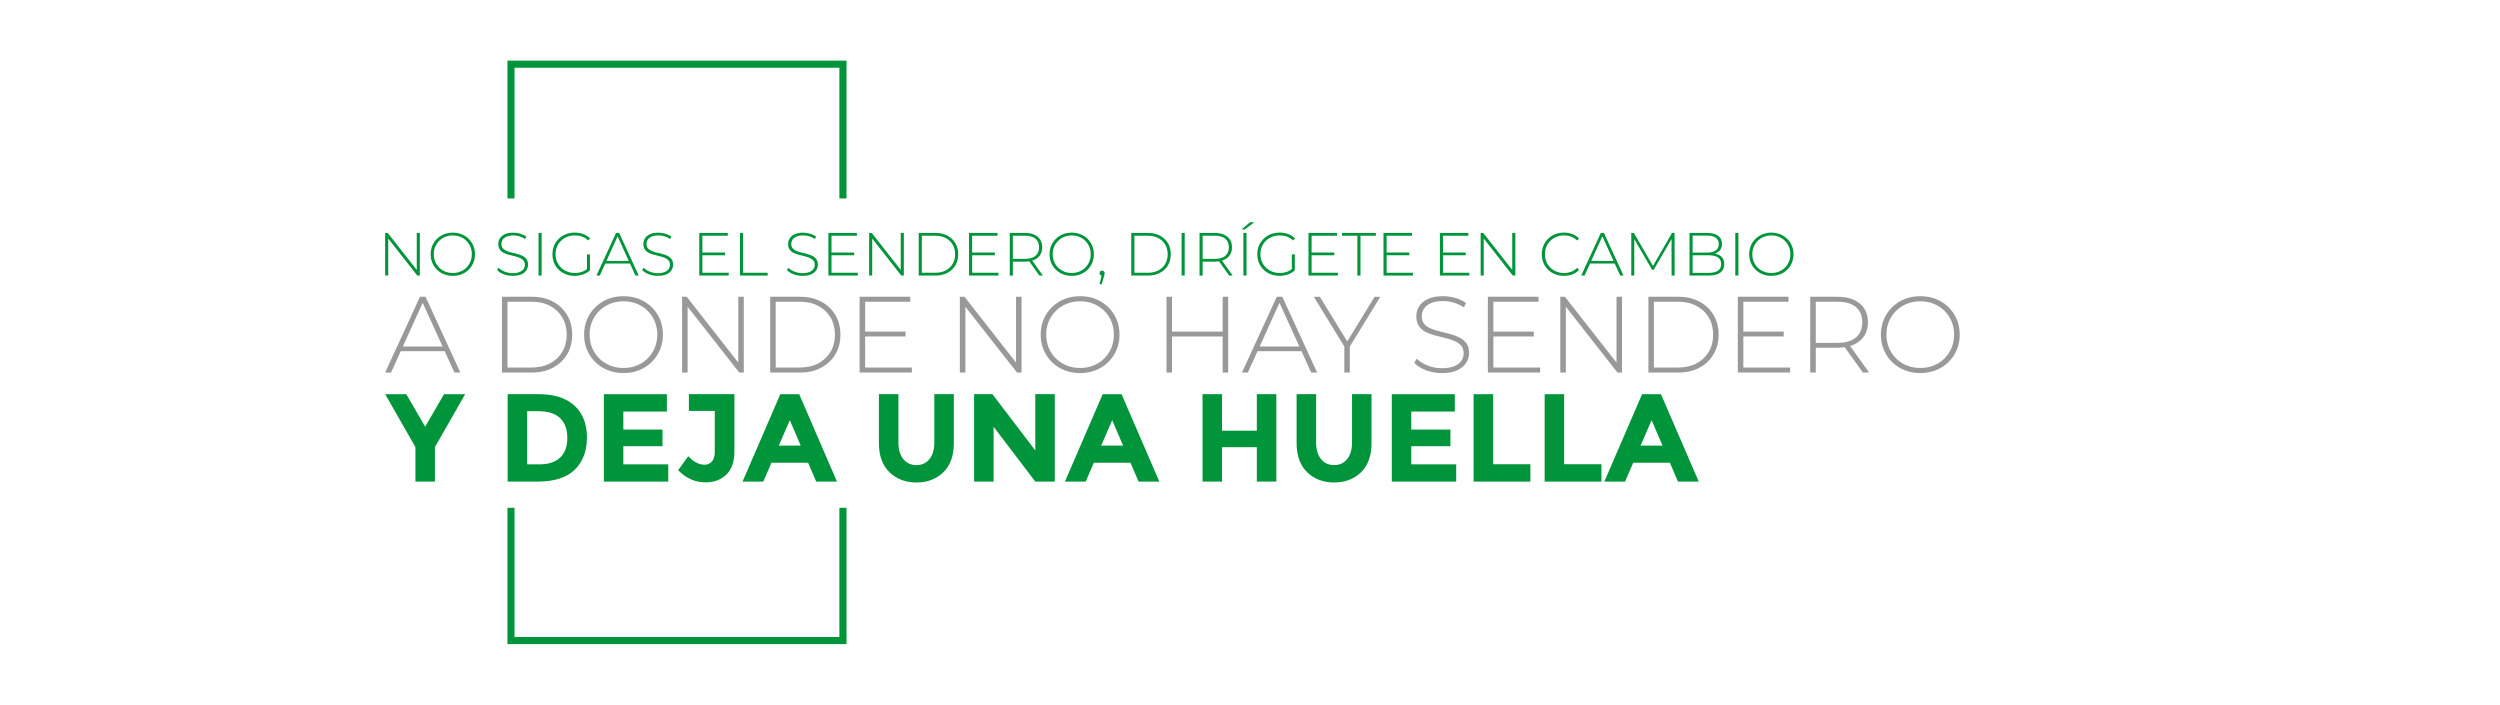 <?xml version="1.0" encoding="utf-8"?>
<!-- Generator: Adobe Illustrator 25.4.1, SVG Export Plug-In . SVG Version: 6.00 Build 0)  -->
<svg version="1.1" id="Capa_1" xmlns="http://www.w3.org/2000/svg" xmlns:xlink="http://www.w3.org/1999/xlink" x="0px" y="0px"
	 viewBox="0 0 1160 327" style="enable-background:new 0 0 1160 327;" xml:space="preserve">
<style type="text/css">
	.st0{fill:#00953B;}
	.st1{fill:#999999;}
</style>
<g>
	<g>
		<polygon class="st0" points="238.74,92.08 238.74,31.43 389.48,31.43 389.48,92.08 392.78,92.08 392.78,28.13 235.45,28.13 
			235.45,92.08 		"/>
		<polygon class="st0" points="389.48,235.62 389.48,295.57 238.74,295.57 238.74,235.62 235.45,235.62 235.45,298.87 
			392.78,298.87 392.78,235.62 		"/>
	</g>
	<g>
		<g>
			<path class="st0" d="M178.71,127.86v-19.78h1.21l14.1,18h-0.65v-18h1.44v19.78h-1.19l-14.13-18h0.65v18H178.71z"/>
			<path class="st0" d="M210.11,128c-1.47,0-2.83-0.25-4.08-0.75c-1.26-0.5-2.35-1.21-3.28-2.12c-0.93-0.91-1.65-1.98-2.16-3.19
				c-0.51-1.21-0.76-2.54-0.76-3.97c0-1.43,0.25-2.76,0.76-3.97c0.51-1.22,1.23-2.28,2.16-3.19c0.93-0.91,2.02-1.62,3.28-2.12
				c1.25-0.5,2.61-0.75,4.08-0.75c1.47,0,2.83,0.25,4.08,0.75c1.25,0.5,2.34,1.2,3.26,2.11c0.92,0.9,1.64,1.96,2.16,3.18
				c0.52,1.21,0.78,2.55,0.78,4s-0.26,2.78-0.78,4c-0.52,1.21-1.24,2.28-2.16,3.18c-0.92,0.9-2.01,1.61-3.26,2.11
				C212.94,127.75,211.58,128,210.11,128z M210.11,126.67c1.26,0,2.43-0.22,3.5-0.65c1.07-0.43,2.01-1.05,2.8-1.84
				c0.79-0.79,1.41-1.71,1.85-2.77c0.44-1.05,0.66-2.2,0.66-3.45c0-1.26-0.22-2.42-0.66-3.46c-0.44-1.05-1.06-1.96-1.85-2.76
				c-0.79-0.79-1.72-1.4-2.8-1.84c-1.07-0.43-2.24-0.65-3.5-0.65s-2.43,0.22-3.5,0.65c-1.07,0.43-2.01,1.05-2.81,1.84
				c-0.8,0.79-1.42,1.71-1.86,2.76c-0.44,1.05-0.66,2.2-0.66,3.46c0,1.24,0.22,2.39,0.66,3.45c0.44,1.06,1.06,1.98,1.86,2.77
				c0.8,0.79,1.74,1.4,2.81,1.84C207.68,126.45,208.85,126.67,210.11,126.67z"/>
			<path class="st0" d="M237.87,128c-1.47,0-2.86-0.25-4.17-0.75c-1.31-0.5-2.32-1.14-3.04-1.94l0.65-1.07
				c0.68,0.7,1.61,1.29,2.79,1.77c1.18,0.48,2.42,0.72,3.74,0.72s2.4-0.17,3.24-0.52c0.84-0.35,1.46-0.81,1.86-1.4
				c0.41-0.58,0.61-1.23,0.61-1.95c0-0.85-0.23-1.53-0.68-2.03c-0.45-0.51-1.04-0.91-1.78-1.21c-0.74-0.3-1.54-0.56-2.4-0.76
				c-0.87-0.21-1.74-0.43-2.63-0.66c-0.89-0.24-1.7-0.54-2.43-0.92c-0.74-0.38-1.32-0.89-1.77-1.54c-0.44-0.65-0.66-1.49-0.66-2.53
				c0-0.94,0.24-1.81,0.74-2.6c0.49-0.79,1.25-1.43,2.29-1.92c1.04-0.49,2.37-0.73,3.99-0.73c1.09,0,2.17,0.16,3.24,0.48
				c1.06,0.32,1.97,0.75,2.73,1.3l-0.54,1.16c-0.83-0.56-1.72-0.98-2.67-1.26c-0.95-0.27-1.87-0.41-2.75-0.41
				c-1.26,0-2.31,0.18-3.14,0.54c-0.83,0.36-1.44,0.83-1.84,1.43c-0.39,0.59-0.59,1.26-0.59,1.99c0,0.85,0.22,1.53,0.66,2.03
				c0.44,0.51,1.03,0.91,1.77,1.22c0.73,0.3,1.54,0.56,2.43,0.76c0.88,0.21,1.76,0.43,2.63,0.66c0.87,0.24,1.67,0.54,2.4,0.92
				c0.74,0.38,1.33,0.89,1.78,1.53c0.45,0.64,0.68,1.47,0.68,2.49c0,0.92-0.26,1.79-0.76,2.59c-0.51,0.8-1.29,1.44-2.33,1.92
				C240.85,127.76,239.51,128,237.87,128z"/>
			<path class="st0" d="M249.88,127.86v-19.78h1.44v19.78H249.88z"/>
			<path class="st0" d="M266.67,128c-1.49,0-2.86-0.25-4.13-0.75c-1.26-0.5-2.36-1.2-3.29-2.11c-0.93-0.9-1.65-1.96-2.16-3.18
				c-0.51-1.21-0.76-2.55-0.76-4s0.25-2.78,0.76-4c0.51-1.21,1.23-2.28,2.18-3.18s2.04-1.61,3.29-2.11c1.25-0.5,2.63-0.75,4.14-0.75
				c1.43,0,2.76,0.23,3.98,0.68c1.22,0.45,2.27,1.13,3.14,2.03l-0.9,0.96c-0.87-0.85-1.81-1.45-2.84-1.81
				c-1.03-0.36-2.14-0.54-3.35-0.54c-1.28,0-2.47,0.22-3.56,0.65c-1.09,0.43-2.05,1.05-2.85,1.84c-0.81,0.79-1.44,1.71-1.88,2.77
				c-0.44,1.05-0.66,2.2-0.66,3.45s0.22,2.39,0.66,3.45c0.44,1.06,1.07,1.98,1.88,2.77c0.81,0.79,1.76,1.4,2.85,1.84
				c1.09,0.43,2.28,0.65,3.56,0.65c1.17,0,2.27-0.18,3.32-0.54s2-0.95,2.87-1.78l0.82,1.1c-0.89,0.85-1.95,1.48-3.18,1.91
				C269.32,127.78,268.02,128,266.67,128z M272.35,125.31v-7.26h1.39v7.4L272.35,125.31z"/>
			<path class="st0" d="M276.75,127.86l9.1-19.78h1.44l9.1,19.78h-1.55l-8.59-18.88h0.62l-8.56,18.88H276.75z M280.09,122.29
				l0.48-1.22h11.84l0.48,1.22H280.09z"/>
			<path class="st0" d="M305.19,128c-1.47,0-2.86-0.25-4.17-0.75c-1.31-0.5-2.32-1.14-3.04-1.94l0.65-1.07
				c0.68,0.7,1.61,1.29,2.79,1.77c1.18,0.48,2.42,0.72,3.74,0.72c1.32,0,2.4-0.17,3.24-0.52c0.84-0.35,1.46-0.81,1.86-1.4
				c0.41-0.58,0.61-1.23,0.61-1.95c0-0.85-0.23-1.53-0.68-2.03c-0.45-0.51-1.04-0.91-1.78-1.21c-0.74-0.3-1.54-0.56-2.4-0.76
				c-0.87-0.21-1.74-0.43-2.63-0.66c-0.89-0.24-1.7-0.54-2.43-0.92c-0.74-0.38-1.32-0.89-1.77-1.54c-0.44-0.65-0.66-1.49-0.66-2.53
				c0-0.94,0.24-1.81,0.74-2.6c0.49-0.79,1.25-1.43,2.29-1.92c1.04-0.49,2.37-0.73,3.99-0.73c1.09,0,2.17,0.16,3.24,0.48
				c1.06,0.32,1.97,0.75,2.73,1.3l-0.54,1.16c-0.83-0.56-1.72-0.98-2.67-1.26c-0.95-0.27-1.87-0.41-2.75-0.41
				c-1.26,0-2.31,0.18-3.14,0.54c-0.83,0.36-1.44,0.83-1.84,1.43c-0.39,0.59-0.59,1.26-0.59,1.99c0,0.85,0.22,1.53,0.66,2.03
				c0.44,0.51,1.03,0.91,1.77,1.22c0.73,0.3,1.54,0.56,2.43,0.76c0.88,0.21,1.76,0.43,2.63,0.66c0.87,0.24,1.67,0.54,2.4,0.92
				c0.74,0.38,1.33,0.89,1.78,1.53c0.45,0.64,0.68,1.47,0.68,2.49c0,0.92-0.26,1.79-0.76,2.59c-0.51,0.8-1.29,1.44-2.33,1.92
				C308.17,127.76,306.82,128,305.19,128z"/>
			<path class="st0" d="M325.9,126.56h12.21v1.3h-13.65v-19.78h13.23v1.3H325.9V126.56z M325.73,117.17h10.71v1.27h-10.71V117.17z"
				/>
			<path class="st0" d="M343.36,127.86v-19.78h1.44v18.48h11.39v1.3H343.36z"/>
			<path class="st0" d="M372.36,128c-1.47,0-2.86-0.25-4.17-0.75c-1.31-0.5-2.32-1.14-3.04-1.94l0.65-1.07
				c0.68,0.7,1.61,1.29,2.79,1.77c1.18,0.48,2.42,0.72,3.74,0.72s2.4-0.17,3.24-0.52c0.84-0.35,1.46-0.81,1.86-1.4
				c0.41-0.58,0.61-1.23,0.61-1.95c0-0.85-0.23-1.53-0.68-2.03c-0.45-0.51-1.04-0.91-1.78-1.21c-0.74-0.3-1.54-0.56-2.4-0.76
				c-0.87-0.21-1.74-0.43-2.63-0.66c-0.89-0.24-1.7-0.54-2.43-0.92c-0.74-0.38-1.32-0.89-1.77-1.54c-0.44-0.65-0.66-1.49-0.66-2.53
				c0-0.94,0.24-1.81,0.74-2.6c0.49-0.79,1.25-1.43,2.29-1.92c1.04-0.49,2.37-0.73,3.99-0.73c1.09,0,2.17,0.16,3.24,0.48
				c1.06,0.32,1.97,0.75,2.73,1.3l-0.54,1.16c-0.83-0.56-1.72-0.98-2.67-1.26c-0.95-0.27-1.87-0.41-2.75-0.41
				c-1.26,0-2.31,0.18-3.14,0.54c-0.83,0.36-1.44,0.83-1.84,1.43c-0.39,0.59-0.59,1.26-0.59,1.99c0,0.85,0.22,1.53,0.66,2.03
				c0.44,0.51,1.03,0.91,1.77,1.22c0.73,0.3,1.54,0.56,2.43,0.76c0.88,0.21,1.76,0.43,2.63,0.66c0.87,0.24,1.67,0.54,2.4,0.92
				c0.74,0.38,1.33,0.89,1.78,1.53c0.45,0.64,0.68,1.47,0.68,2.49c0,0.92-0.26,1.79-0.76,2.59c-0.51,0.8-1.29,1.44-2.33,1.92
				C375.34,127.76,374,128,372.36,128z"/>
			<path class="st0" d="M385.81,126.56h12.21v1.3h-13.65v-19.78h13.23v1.3h-11.78V126.56z M385.64,117.17h10.71v1.27h-10.71V117.17z
				"/>
			<path class="st0" d="M403.28,127.86v-19.78h1.21l14.1,18h-0.65v-18h1.44v19.78h-1.19l-14.13-18h0.65v18H403.28z"/>
			<path class="st0" d="M426.28,127.86v-19.78h7.83c2.09,0,3.93,0.42,5.51,1.27c1.58,0.85,2.81,2.02,3.69,3.5
				c0.88,1.49,1.31,3.19,1.31,5.12s-0.44,3.63-1.31,5.12c-0.88,1.49-2.11,2.66-3.69,3.5s-3.42,1.27-5.51,1.27H426.28z
				 M427.72,126.56H434c1.86,0,3.49-0.37,4.86-1.1c1.37-0.73,2.44-1.75,3.19-3.04c0.75-1.29,1.13-2.77,1.13-4.45
				c0-1.68-0.38-3.16-1.13-4.45c-0.75-1.29-1.82-2.3-3.19-3.04c-1.38-0.74-3-1.1-4.86-1.1h-6.27V126.56z"/>
			<path class="st0" d="M451.07,126.56h12.21v1.3h-13.65v-19.78h13.23v1.3h-11.78V126.56z M450.9,117.17h10.71v1.27H450.9V117.17z"
				/>
			<path class="st0" d="M468.53,127.86v-19.78h7.09c1.66,0,3.08,0.26,4.27,0.79c1.19,0.53,2.1,1.29,2.74,2.28
				c0.64,0.99,0.96,2.19,0.96,3.6c0,1.38-0.32,2.56-0.96,3.55c-0.64,0.99-1.55,1.75-2.74,2.29c-1.19,0.54-2.61,0.81-4.27,0.81h-6.3
				l0.65-0.68v7.15H468.53z M469.97,120.79l-0.65-0.68h6.3c2.13,0,3.74-0.47,4.85-1.41c1.1-0.94,1.65-2.26,1.65-3.96
				c0-1.71-0.55-3.04-1.65-3.97c-1.1-0.93-2.72-1.4-4.85-1.4h-6.3l0.65-0.71V120.79z M482.27,127.86l-5.14-7.18h1.64l5.14,7.18
				H482.27z"/>
			<path class="st0" d="M497.28,128c-1.47,0-2.83-0.25-4.08-0.75c-1.26-0.5-2.35-1.21-3.28-2.12c-0.93-0.91-1.65-1.98-2.16-3.19
				c-0.51-1.21-0.76-2.54-0.76-3.97c0-1.43,0.25-2.76,0.76-3.97c0.51-1.22,1.23-2.28,2.16-3.19c0.93-0.91,2.02-1.62,3.28-2.12
				c1.25-0.5,2.61-0.75,4.08-0.75s2.83,0.25,4.08,0.75c1.25,0.5,2.34,1.2,3.26,2.11c0.92,0.9,1.64,1.96,2.16,3.18
				c0.52,1.21,0.78,2.55,0.78,4s-0.26,2.78-0.78,4c-0.52,1.21-1.24,2.28-2.16,3.18c-0.92,0.9-2.01,1.61-3.26,2.11
				C500.11,127.75,498.74,128,497.28,128z M497.28,126.67c1.26,0,2.43-0.22,3.5-0.65c1.07-0.43,2.01-1.05,2.8-1.84
				c0.79-0.79,1.41-1.71,1.85-2.77c0.44-1.05,0.66-2.2,0.66-3.45c0-1.26-0.22-2.42-0.66-3.46c-0.44-1.05-1.06-1.96-1.85-2.76
				c-0.79-0.79-1.72-1.4-2.8-1.84c-1.07-0.43-2.24-0.65-3.5-0.65s-2.43,0.22-3.5,0.65c-1.07,0.43-2.01,1.05-2.81,1.84
				c-0.8,0.79-1.42,1.71-1.86,2.76c-0.44,1.05-0.66,2.2-0.66,3.46c0,1.24,0.22,2.39,0.66,3.45c0.44,1.06,1.06,1.98,1.86,2.77
				c0.8,0.79,1.74,1.4,2.81,1.84C494.85,126.45,496.01,126.67,497.28,126.67z"/>
			<path class="st0" d="M510.19,131.9l1.1-4.78l0.14,0.82c-0.36,0-0.65-0.11-0.89-0.34c-0.24-0.23-0.35-0.51-0.35-0.85
				s0.12-0.62,0.35-0.85c0.23-0.23,0.51-0.34,0.83-0.34c0.36,0,0.65,0.12,0.86,0.35c0.22,0.24,0.33,0.51,0.33,0.83
				c0,0.13-0.01,0.26-0.03,0.4c-0.02,0.13-0.05,0.26-0.09,0.4c-0.04,0.13-0.09,0.3-0.14,0.51l-1.1,3.84H510.19z"/>
			<path class="st0" d="M524.91,127.86v-19.78h7.83c2.09,0,3.93,0.42,5.51,1.27c1.58,0.85,2.81,2.02,3.69,3.5
				c0.88,1.49,1.31,3.19,1.31,5.12s-0.44,3.63-1.31,5.12s-2.11,2.66-3.69,3.5s-3.42,1.27-5.51,1.27H524.91z M526.36,126.56h6.27
				c1.86,0,3.49-0.37,4.86-1.1c1.37-0.73,2.44-1.75,3.19-3.04c0.75-1.29,1.13-2.77,1.13-4.45c0-1.68-0.38-3.16-1.13-4.45
				c-0.75-1.29-1.82-2.3-3.19-3.04c-1.38-0.74-3-1.1-4.86-1.1h-6.27V126.56z"/>
			<path class="st0" d="M548.26,127.86v-19.78h1.44v19.78H548.26z"/>
			<path class="st0" d="M556.59,127.86v-19.78h7.09c1.66,0,3.08,0.26,4.27,0.79c1.19,0.53,2.1,1.29,2.74,2.28
				c0.64,0.99,0.96,2.19,0.96,3.6c0,1.38-0.32,2.56-0.96,3.55s-1.55,1.75-2.74,2.29c-1.19,0.54-2.61,0.81-4.27,0.81h-6.3l0.65-0.68
				v7.15H556.59z M558.04,120.79l-0.65-0.68h6.3c2.13,0,3.74-0.47,4.85-1.41c1.1-0.94,1.65-2.26,1.65-3.96
				c0-1.71-0.55-3.04-1.65-3.97c-1.1-0.93-2.72-1.4-4.85-1.4h-6.3l0.65-0.71V120.79z M570.33,127.86l-5.14-7.18h1.64l5.14,7.18
				H570.33z"/>
			<path class="st0" d="M576.07,106.46l3.93-3.33h2.03l-4.44,3.33H576.07z M576.94,127.86v-19.78h1.44v19.78H576.94z"/>
			<path class="st0" d="M593.73,128c-1.49,0-2.86-0.25-4.13-0.75c-1.26-0.5-2.36-1.2-3.29-2.11c-0.93-0.9-1.65-1.96-2.16-3.18
				c-0.51-1.21-0.76-2.55-0.76-4s0.25-2.78,0.76-4c0.51-1.21,1.23-2.28,2.18-3.18c0.94-0.9,2.04-1.61,3.29-2.11
				c1.25-0.5,2.63-0.75,4.14-0.75c1.43,0,2.76,0.23,3.98,0.68c1.22,0.45,2.27,1.13,3.14,2.03l-0.9,0.96
				c-0.87-0.85-1.81-1.45-2.84-1.81c-1.03-0.36-2.14-0.54-3.35-0.54c-1.28,0-2.47,0.22-3.56,0.65c-1.09,0.43-2.05,1.05-2.85,1.84
				c-0.81,0.79-1.44,1.71-1.88,2.77c-0.44,1.05-0.66,2.2-0.66,3.45s0.22,2.39,0.66,3.45c0.44,1.06,1.07,1.98,1.88,2.77
				c0.81,0.79,1.76,1.4,2.85,1.84c1.09,0.43,2.28,0.65,3.56,0.65c1.17,0,2.27-0.18,3.32-0.54s2-0.95,2.87-1.78l0.82,1.1
				c-0.89,0.85-1.95,1.48-3.18,1.91C596.38,127.78,595.08,128,593.73,128z M599.41,125.31v-7.26h1.39v7.4L599.41,125.31z"/>
			<path class="st0" d="M608.57,126.56h12.21v1.3h-13.65v-19.78h13.23v1.3h-11.78V126.56z M608.4,117.17h10.71v1.27H608.4V117.17z"
				/>
			<path class="st0" d="M629.82,127.86v-18.48h-7.12v-1.3h15.69v1.3h-7.12v18.48H629.82z"/>
			<path class="st0" d="M643.38,126.56h12.21v1.3h-13.65v-19.78h13.23v1.3h-11.78V126.56z M643.21,117.17h10.71v1.27h-10.71V117.17z
				"/>
			<path class="st0" d="M669.55,126.56h12.21v1.3h-13.65v-19.78h13.23v1.3h-11.78V126.56z M669.38,117.17h10.71v1.27h-10.71V117.17z
				"/>
			<path class="st0" d="M687.02,127.86v-19.78h1.21l14.1,18h-0.65v-18h1.44v19.78h-1.19l-14.13-18h0.65v18H687.02z"/>
			<path class="st0" d="M725.65,128c-1.47,0-2.83-0.25-4.08-0.75c-1.25-0.5-2.34-1.2-3.26-2.11c-0.92-0.9-1.64-1.96-2.15-3.18
				c-0.51-1.21-0.76-2.55-0.76-4s0.25-2.78,0.76-4c0.51-1.21,1.23-2.28,2.16-3.18c0.93-0.9,2.02-1.61,3.26-2.11
				c1.24-0.5,2.6-0.75,4.07-0.75c1.4,0,2.7,0.23,3.91,0.68c1.21,0.45,2.26,1.14,3.12,2.06l-0.9,0.93c-0.85-0.83-1.79-1.43-2.81-1.79
				c-1.03-0.37-2.12-0.55-3.26-0.55c-1.26,0-2.44,0.22-3.52,0.65c-1.08,0.43-2.03,1.05-2.83,1.84c-0.8,0.79-1.42,1.71-1.86,2.77
				c-0.44,1.05-0.66,2.2-0.66,3.45s0.22,2.39,0.66,3.45c0.44,1.06,1.06,1.98,1.86,2.77c0.8,0.79,1.74,1.4,2.83,1.84
				c1.08,0.43,2.26,0.65,3.52,0.65c1.15,0,2.24-0.18,3.26-0.55c1.02-0.37,1.96-0.98,2.81-1.82l0.9,0.93
				c-0.87,0.92-1.91,1.62-3.12,2.08C728.35,127.77,727.05,128,725.65,128z"/>
			<path class="st0" d="M733.68,127.86l9.1-19.78h1.44l9.1,19.78h-1.55l-8.59-18.88h0.62l-8.56,18.88H733.68z M737.01,122.29
				l0.48-1.22h11.84l0.48,1.22H737.01z"/>
			<path class="st0" d="M756.91,127.86v-19.78h1.21l9.19,15.86h-0.65l9.16-15.86H777l0.03,19.78h-1.41l-0.03-17.61h0.39l-8.67,14.98
				h-0.71l-8.71-14.98h0.42v17.61H756.91z"/>
			<path class="st0" d="M783.93,127.86v-19.78h8.25c2.13,0,3.8,0.43,5,1.3c1.21,0.87,1.81,2.12,1.81,3.76
				c0,1.07-0.25,1.98-0.76,2.71c-0.51,0.74-1.21,1.29-2.1,1.65c-0.89,0.37-1.9,0.55-3.01,0.55l0.51-0.56c1.36,0,2.51,0.2,3.48,0.59
				c0.96,0.4,1.69,0.97,2.19,1.72c0.5,0.75,0.75,1.7,0.75,2.83c0,1.66-0.6,2.94-1.81,3.86c-1.21,0.91-3.03,1.37-5.48,1.37H783.93z
				 M785.37,126.61h7.38c1.9,0,3.35-0.33,4.35-0.98s1.5-1.69,1.5-3.12c0-1.41-0.5-2.44-1.5-3.09c-1-0.65-2.45-0.98-4.35-0.98h-7.55
				v-1.24h6.93c1.71,0,3.04-0.33,3.98-0.99s1.41-1.65,1.41-2.97c0-1.3-0.47-2.28-1.41-2.94c-0.94-0.66-2.27-0.99-3.98-0.99h-6.75
				V126.61z"/>
			<path class="st0" d="M805.18,127.86v-19.78h1.44v19.78H805.18z"/>
			<path class="st0" d="M821.91,128c-1.47,0-2.83-0.25-4.08-0.75c-1.26-0.5-2.35-1.21-3.28-2.12c-0.93-0.91-1.65-1.98-2.16-3.19
				c-0.51-1.21-0.76-2.54-0.76-3.97c0-1.43,0.25-2.76,0.76-3.97c0.51-1.22,1.23-2.28,2.16-3.19s2.02-1.62,3.28-2.12
				c1.25-0.5,2.61-0.75,4.08-0.75c1.47,0,2.83,0.25,4.08,0.75c1.25,0.5,2.34,1.2,3.26,2.11c0.92,0.9,1.64,1.96,2.16,3.18
				c0.52,1.21,0.78,2.55,0.78,4s-0.26,2.78-0.78,4c-0.52,1.21-1.24,2.28-2.16,3.18c-0.92,0.9-2.01,1.61-3.26,2.11
				C824.74,127.75,823.38,128,821.91,128z M821.91,126.67c1.26,0,2.43-0.22,3.5-0.65c1.07-0.43,2.01-1.05,2.8-1.84
				c0.79-0.79,1.41-1.71,1.85-2.77c0.44-1.05,0.66-2.2,0.66-3.45c0-1.26-0.22-2.42-0.66-3.46c-0.44-1.05-1.06-1.96-1.85-2.76
				c-0.79-0.79-1.72-1.4-2.8-1.84c-1.07-0.43-2.24-0.65-3.5-0.65c-1.26,0-2.43,0.22-3.5,0.65c-1.07,0.43-2.01,1.05-2.81,1.84
				c-0.8,0.79-1.42,1.71-1.86,2.76c-0.44,1.05-0.66,2.2-0.66,3.46c0,1.24,0.22,2.39,0.66,3.45c0.44,1.06,1.06,1.98,1.86,2.77
				c0.8,0.79,1.74,1.4,2.81,1.84C819.48,126.45,820.65,126.67,821.91,126.67z"/>
		</g>
		<g>
			<path class="st1" d="M178.71,172.85l16.17-35.16h2.56l16.17,35.16h-2.76l-15.27-33.55h1.1l-15.22,33.55H178.71z M184.64,162.96
				l0.85-2.16h21.05l0.85,2.16H184.64z"/>
			<path class="st1" d="M232.91,172.85V137.7h13.91c3.72,0,6.98,0.75,9.79,2.26c2.81,1.51,5,3.58,6.55,6.23
				c1.56,2.65,2.34,5.68,2.34,9.09c0,3.42-0.78,6.45-2.34,9.09c-1.56,2.65-3.74,4.72-6.55,6.23c-2.81,1.51-6.08,2.26-9.79,2.26
				H232.91z M235.47,170.54h11.15c3.31,0,6.19-0.65,8.64-1.96c2.44-1.31,4.34-3.11,5.68-5.4c1.34-2.29,2.01-4.93,2.01-7.91
				c0-2.98-0.67-5.62-2.01-7.91c-1.34-2.29-3.23-4.09-5.68-5.4c-2.44-1.31-5.32-1.96-8.64-1.96h-11.15V170.54z"/>
			<path class="st1" d="M289.31,173.11c-2.61,0-5.03-0.44-7.26-1.33c-2.23-0.89-4.17-2.14-5.83-3.77c-1.66-1.62-2.94-3.52-3.84-5.68
				s-1.36-4.51-1.36-7.06c0-2.54,0.45-4.9,1.36-7.06c0.9-2.16,2.19-4.05,3.84-5.68c1.66-1.62,3.6-2.88,5.83-3.77
				c2.23-0.89,4.65-1.33,7.26-1.33s5.03,0.44,7.26,1.33c2.23,0.89,4.16,2.14,5.8,3.74c1.64,1.61,2.92,3.49,3.84,5.65
				c0.92,2.16,1.38,4.53,1.38,7.11c0,2.58-0.46,4.95-1.38,7.11c-0.92,2.16-2.2,4.04-3.84,5.65c-1.64,1.61-3.58,2.86-5.8,3.74
				C294.34,172.66,291.92,173.11,289.31,173.11z M289.31,170.74c2.24,0,4.32-0.38,6.23-1.16c1.91-0.77,3.57-1.86,4.97-3.26
				c1.41-1.41,2.5-3.05,3.29-4.92c0.79-1.88,1.18-3.92,1.18-6.13c0-2.24-0.39-4.29-1.18-6.15c-0.79-1.86-1.88-3.49-3.29-4.9
				c-1.41-1.41-3.07-2.49-4.97-3.26s-3.99-1.16-6.23-1.16c-2.24,0-4.32,0.39-6.23,1.16s-3.58,1.86-5,3.26
				c-1.42,1.41-2.53,3.04-3.32,4.9c-0.79,1.86-1.18,3.91-1.18,6.15c0,2.21,0.39,4.25,1.18,6.13c0.79,1.88,1.89,3.52,3.32,4.92
				c1.42,1.41,3.09,2.49,5,3.26C284.99,170.36,287.07,170.74,289.31,170.74z"/>
			<path class="st1" d="M316.49,172.85V137.7h2.16l25.06,31.99h-1.15V137.7h2.56v35.16H343l-25.11-31.99h1.16v31.99H316.49z"/>
			<path class="st1" d="M357.37,172.85V137.7h13.91c3.72,0,6.98,0.75,9.79,2.26c2.81,1.51,5,3.58,6.55,6.23
				c1.56,2.65,2.34,5.68,2.34,9.09c0,3.42-0.78,6.45-2.34,9.09c-1.56,2.65-3.74,4.72-6.55,6.23c-2.81,1.51-6.08,2.26-9.79,2.26
				H357.37z M359.93,170.54h11.15c3.31,0,6.19-0.65,8.64-1.96c2.44-1.31,4.34-3.11,5.68-5.4c1.34-2.29,2.01-4.93,2.01-7.91
				c0-2.98-0.67-5.62-2.01-7.91c-1.34-2.29-3.23-4.09-5.68-5.4c-2.44-1.31-5.32-1.96-8.64-1.96h-11.15V170.54z"/>
			<path class="st1" d="M401.42,170.54h21.7v2.31h-24.26V137.7h23.51v2.31h-20.95V170.54z M401.12,153.87h19.04v2.26h-19.04V153.87z
				"/>
			<path class="st1" d="M445.37,172.85V137.7h2.16l25.06,31.99h-1.15V137.7H474v35.16h-2.11l-25.11-31.99h1.16v31.99H445.37z"/>
			<path class="st1" d="M501.17,173.11c-2.61,0-5.03-0.44-7.26-1.33c-2.23-0.89-4.17-2.14-5.83-3.77c-1.66-1.62-2.94-3.52-3.84-5.68
				s-1.36-4.51-1.36-7.06c0-2.54,0.45-4.9,1.36-7.06c0.9-2.16,2.19-4.05,3.84-5.68c1.66-1.62,3.6-2.88,5.83-3.77
				c2.23-0.89,4.65-1.33,7.26-1.33s5.03,0.44,7.26,1.33c2.23,0.89,4.16,2.14,5.8,3.74c1.64,1.61,2.92,3.49,3.84,5.65
				c0.92,2.16,1.38,4.53,1.38,7.11c0,2.58-0.46,4.95-1.38,7.11c-0.92,2.16-2.2,4.04-3.84,5.65c-1.64,1.61-3.58,2.86-5.8,3.74
				C506.2,172.66,503.78,173.11,501.17,173.11z M501.17,170.74c2.24,0,4.32-0.38,6.23-1.16c1.91-0.77,3.57-1.86,4.97-3.26
				c1.41-1.41,2.5-3.05,3.29-4.92c0.79-1.88,1.18-3.92,1.18-6.13c0-2.24-0.39-4.29-1.18-6.15c-0.79-1.86-1.88-3.49-3.29-4.9
				c-1.41-1.41-3.07-2.49-4.97-3.26s-3.99-1.16-6.23-1.16c-2.24,0-4.32,0.39-6.23,1.16s-3.58,1.86-5,3.26
				c-1.42,1.41-2.53,3.04-3.32,4.9c-0.79,1.86-1.18,3.91-1.18,6.15c0,2.21,0.39,4.25,1.18,6.13c0.79,1.88,1.89,3.52,3.32,4.92
				c1.42,1.41,3.09,2.49,5,3.26C496.85,170.36,498.92,170.74,501.17,170.74z"/>
			<path class="st1" d="M543.81,172.85h-2.56V137.7h2.56V172.85z M567.62,156.13h-24.11v-2.26h24.11V156.13z M567.32,137.7h2.56
				v35.16h-2.56V137.7z"/>
			<path class="st1" d="M576.26,172.85l16.17-35.16h2.56l16.17,35.16h-2.76l-15.27-33.55h1.1l-15.22,33.55H576.26z M582.18,162.96
				l0.85-2.16h21.05l0.85,2.16H582.18z"/>
			<path class="st1" d="M623.77,172.85V160.1l0.6,1.66l-14.77-24.06h2.81l13.41,21.85h-1.41l13.41-21.85h2.66l-14.77,24.06l0.6-1.66
				v12.76H623.77z"/>
			<path class="st1" d="M669.03,173.11c-2.61,0-5.08-0.44-7.41-1.33c-2.33-0.89-4.13-2.03-5.4-3.44l1.16-1.91
				c1.21,1.24,2.85,2.28,4.95,3.14s4.31,1.28,6.66,1.28c2.34,0,4.26-0.31,5.75-0.93c1.49-0.62,2.59-1.45,3.31-2.49
				c0.72-1.04,1.08-2.19,1.08-3.47c0-1.51-0.4-2.71-1.21-3.62c-0.8-0.9-1.86-1.62-3.17-2.16c-1.3-0.54-2.73-0.99-4.27-1.36
				c-1.54-0.37-3.1-0.76-4.67-1.18c-1.58-0.42-3.01-0.96-4.32-1.63c-1.3-0.67-2.35-1.58-3.14-2.74c-0.79-1.15-1.18-2.65-1.18-4.49
				c0-1.67,0.43-3.21,1.3-4.62c0.87-1.41,2.23-2.54,4.07-3.42c1.84-0.87,4.2-1.31,7.08-1.31c1.94,0,3.86,0.28,5.75,0.85
				c1.89,0.57,3.51,1.34,4.85,2.31l-0.96,2.06c-1.47-1-3.06-1.75-4.75-2.24c-1.69-0.49-3.32-0.73-4.9-0.73
				c-2.24,0-4.1,0.32-5.58,0.95s-2.56,1.48-3.26,2.54c-0.7,1.05-1.06,2.24-1.06,3.54c0,1.51,0.39,2.71,1.18,3.62
				c0.79,0.9,1.83,1.63,3.14,2.16c1.3,0.54,2.75,0.99,4.32,1.36c1.57,0.37,3.13,0.76,4.67,1.18c1.54,0.42,2.96,0.96,4.27,1.63
				c1.3,0.67,2.36,1.57,3.16,2.71c0.8,1.14,1.21,2.61,1.21,4.42c0,1.64-0.45,3.17-1.36,4.6c-0.9,1.42-2.28,2.56-4.14,3.42
				C674.32,172.68,671.94,173.11,669.03,173.11z"/>
			<path class="st1" d="M692.93,170.54h21.7v2.31h-24.26V137.7h23.51v2.31h-20.95V170.54z M692.63,153.87h19.04v2.26h-19.04V153.87z
				"/>
			<path class="st1" d="M723.98,172.85V137.7h2.16l25.06,31.99h-1.15V137.7h2.56v35.16h-2.11l-25.11-31.99h1.16v31.99H723.98z"/>
			<path class="st1" d="M764.86,172.85V137.7h13.91c3.72,0,6.98,0.75,9.79,2.26c2.81,1.51,5,3.58,6.55,6.23
				c1.56,2.65,2.34,5.68,2.34,9.09c0,3.42-0.78,6.45-2.34,9.09s-3.74,4.72-6.55,6.23c-2.81,1.51-6.08,2.26-9.79,2.26H764.86z
				 M767.42,170.54h11.15c3.31,0,6.19-0.65,8.64-1.96c2.44-1.31,4.34-3.11,5.68-5.4c1.34-2.29,2.01-4.93,2.01-7.91
				c0-2.98-0.67-5.62-2.01-7.91c-1.34-2.29-3.23-4.09-5.68-5.4c-2.44-1.31-5.32-1.96-8.64-1.96h-11.15V170.54z"/>
			<path class="st1" d="M808.91,170.54h21.7v2.31h-24.26V137.7h23.51v2.31h-20.95V170.54z M808.6,153.87h19.04v2.26H808.6V153.87z"
				/>
			<path class="st1" d="M839.95,172.85V137.7h12.61c2.95,0,5.48,0.47,7.59,1.41c2.11,0.94,3.73,2.29,4.87,4.04
				c1.14,1.76,1.71,3.89,1.71,6.4c0,2.44-0.57,4.54-1.71,6.3c-1.14,1.76-2.76,3.11-4.87,4.07c-2.11,0.95-4.64,1.43-7.59,1.43h-11.2
				l1.16-1.21v12.71H839.95z M842.51,160.3l-1.16-1.21h11.2c3.78,0,6.66-0.84,8.61-2.51c1.96-1.67,2.94-4.02,2.94-7.03
				c0-3.05-0.98-5.4-2.94-7.06c-1.96-1.66-4.83-2.49-8.61-2.49h-11.2l1.16-1.26V160.3z M864.36,172.85l-9.14-12.76h2.91l9.14,12.76
				H864.36z"/>
			<path class="st1" d="M891.03,173.11c-2.61,0-5.03-0.44-7.26-1.33c-2.23-0.89-4.17-2.14-5.83-3.77c-1.66-1.62-2.94-3.52-3.84-5.68
				c-0.9-2.16-1.36-4.51-1.36-7.06c0-2.54,0.45-4.9,1.36-7.06c0.9-2.16,2.19-4.05,3.84-5.68c1.66-1.62,3.6-2.88,5.83-3.77
				c2.23-0.89,4.65-1.33,7.26-1.33c2.61,0,5.03,0.44,7.26,1.33c2.23,0.89,4.16,2.14,5.8,3.74c1.64,1.61,2.92,3.49,3.84,5.65
				c0.92,2.16,1.38,4.53,1.38,7.11c0,2.58-0.46,4.95-1.38,7.11c-0.92,2.16-2.2,4.04-3.84,5.65c-1.64,1.61-3.58,2.86-5.8,3.74
				C896.06,172.66,893.64,173.11,891.03,173.11z M891.03,170.74c2.24,0,4.32-0.38,6.23-1.16c1.91-0.77,3.57-1.86,4.97-3.26
				c1.41-1.41,2.5-3.05,3.29-4.92c0.79-1.88,1.18-3.92,1.18-6.13c0-2.24-0.39-4.29-1.18-6.15c-0.79-1.86-1.88-3.49-3.29-4.9
				c-1.41-1.41-3.07-2.49-4.97-3.26s-3.99-1.16-6.23-1.16c-2.24,0-4.32,0.39-6.23,1.16s-3.58,1.86-5,3.26
				c-1.42,1.41-2.53,3.04-3.32,4.9c-0.79,1.86-1.18,3.91-1.18,6.15c0,2.21,0.39,4.25,1.18,6.13c0.79,1.88,1.89,3.52,3.32,4.92
				c1.42,1.41,3.09,2.49,5,3.26C886.71,170.36,888.78,170.74,891.03,170.74z"/>
		</g>
		<g>
			<path class="st0" d="M201.82,223.47h-9.06v-16.02l-14.05-24.55h9.81l8.76,15.09l8.76-15.09h9.81l-14.05,24.55V223.47z"/>
			<path class="st0" d="M266.54,188.2c3.87,3.54,5.8,8.47,5.8,14.77c0,6.31-1.89,11.3-5.66,14.98c-3.77,3.68-9.53,5.51-17.27,5.51
				h-13.87v-40.57h14.34C257.11,182.89,262.67,184.67,266.54,188.2z M259.89,212.32c2.22-2.09,3.34-5.13,3.34-9.11
				c0-3.98-1.11-7.05-3.34-9.2c-2.23-2.15-5.64-3.22-10.25-3.22h-5.05v24.67h5.75C254.48,215.46,257.66,214.41,259.89,212.32z"/>
			<path class="st0" d="M309.43,182.89v8.07h-20.2v8.36h18.17v7.72h-18.17v8.42h20.84v8.01h-29.89v-40.57H309.43z"/>
			<path class="st0" d="M319.64,190.67v-7.78h21.13v26.47c0,4.84-1.25,8.46-3.74,10.85c-2.5,2.4-5.7,3.6-9.61,3.6
				c-4.88,0-9.13-1.88-12.77-5.63l4.7-6.5c2.44,2.63,4.99,3.95,7.66,3.95c1.28,0,2.37-0.49,3.28-1.48s1.36-2.47,1.36-4.44v-19.04
				H319.64z"/>
			<path class="st0" d="M378.73,223.47l-3.77-8.76h-17.01l-3.77,8.76h-9.64l17.53-40.57h8.76l17.53,40.57H378.73z M366.48,194.97
				l-5.11,11.78h10.16L366.48,194.97z"/>
			<path class="st0" d="M419.13,212.99c1.51,1.88,3.54,2.82,6.09,2.82c2.56,0,4.58-0.94,6.07-2.82c1.49-1.88,2.24-4.44,2.24-7.69
				v-22.41h9.05v22.7c0,5.88-1.63,10.4-4.88,13.55c-3.25,3.15-7.41,4.73-12.48,4.73c-5.07,0-9.24-1.59-12.51-4.76
				c-3.27-3.17-4.9-7.68-4.9-13.52v-22.7h9.06v22.41C416.87,208.55,417.62,211.11,419.13,212.99z"/>
			<path class="st0" d="M480.37,182.89h9.05v40.57h-9.05l-19.33-25.42v25.42h-9.05v-40.57h8.48l19.91,26.12V182.89z"/>
			<path class="st0" d="M528.31,223.47l-3.77-8.76h-17.01l-3.77,8.76h-9.64l17.53-40.57h8.76l17.53,40.57H528.31z M516.06,194.97
				l-5.11,11.78h10.16L516.06,194.97z"/>
			<path class="st0" d="M583.16,182.89h9.06v40.57h-9.06v-15.96h-16.14v15.96h-9.05v-40.57h9.05v16.95h16.14V182.89z"/>
			<path class="st0" d="M612.94,212.99c1.51,1.88,3.54,2.82,6.09,2.82c2.56,0,4.58-0.94,6.07-2.82c1.49-1.88,2.24-4.44,2.24-7.69
				v-22.41h9.05v22.7c0,5.88-1.63,10.4-4.88,13.55c-3.25,3.15-7.41,4.73-12.48,4.73c-5.07,0-9.24-1.59-12.51-4.76
				c-3.27-3.17-4.9-7.68-4.9-13.52v-22.7h9.06v22.41C610.67,208.55,611.43,211.11,612.94,212.99z"/>
			<path class="st0" d="M675.04,182.89v8.07h-20.2v8.36h18.17v7.72h-18.17v8.42h20.84v8.01h-29.89v-40.57H675.04z"/>
			<path class="st0" d="M683.75,223.47v-40.57h9.05v32.5h17.3v8.07H683.75z"/>
			<path class="st0" d="M716.72,223.47v-40.57h9.05v32.5h17.3v8.07H716.72z"/>
			<path class="st0" d="M778.59,223.47l-3.77-8.76h-17.01l-3.77,8.76h-9.64l17.53-40.57h8.76l17.53,40.57H778.59z M766.35,194.97
				l-5.11,11.78h10.16L766.35,194.97z"/>
		</g>
	</g>
</g>
</svg>
